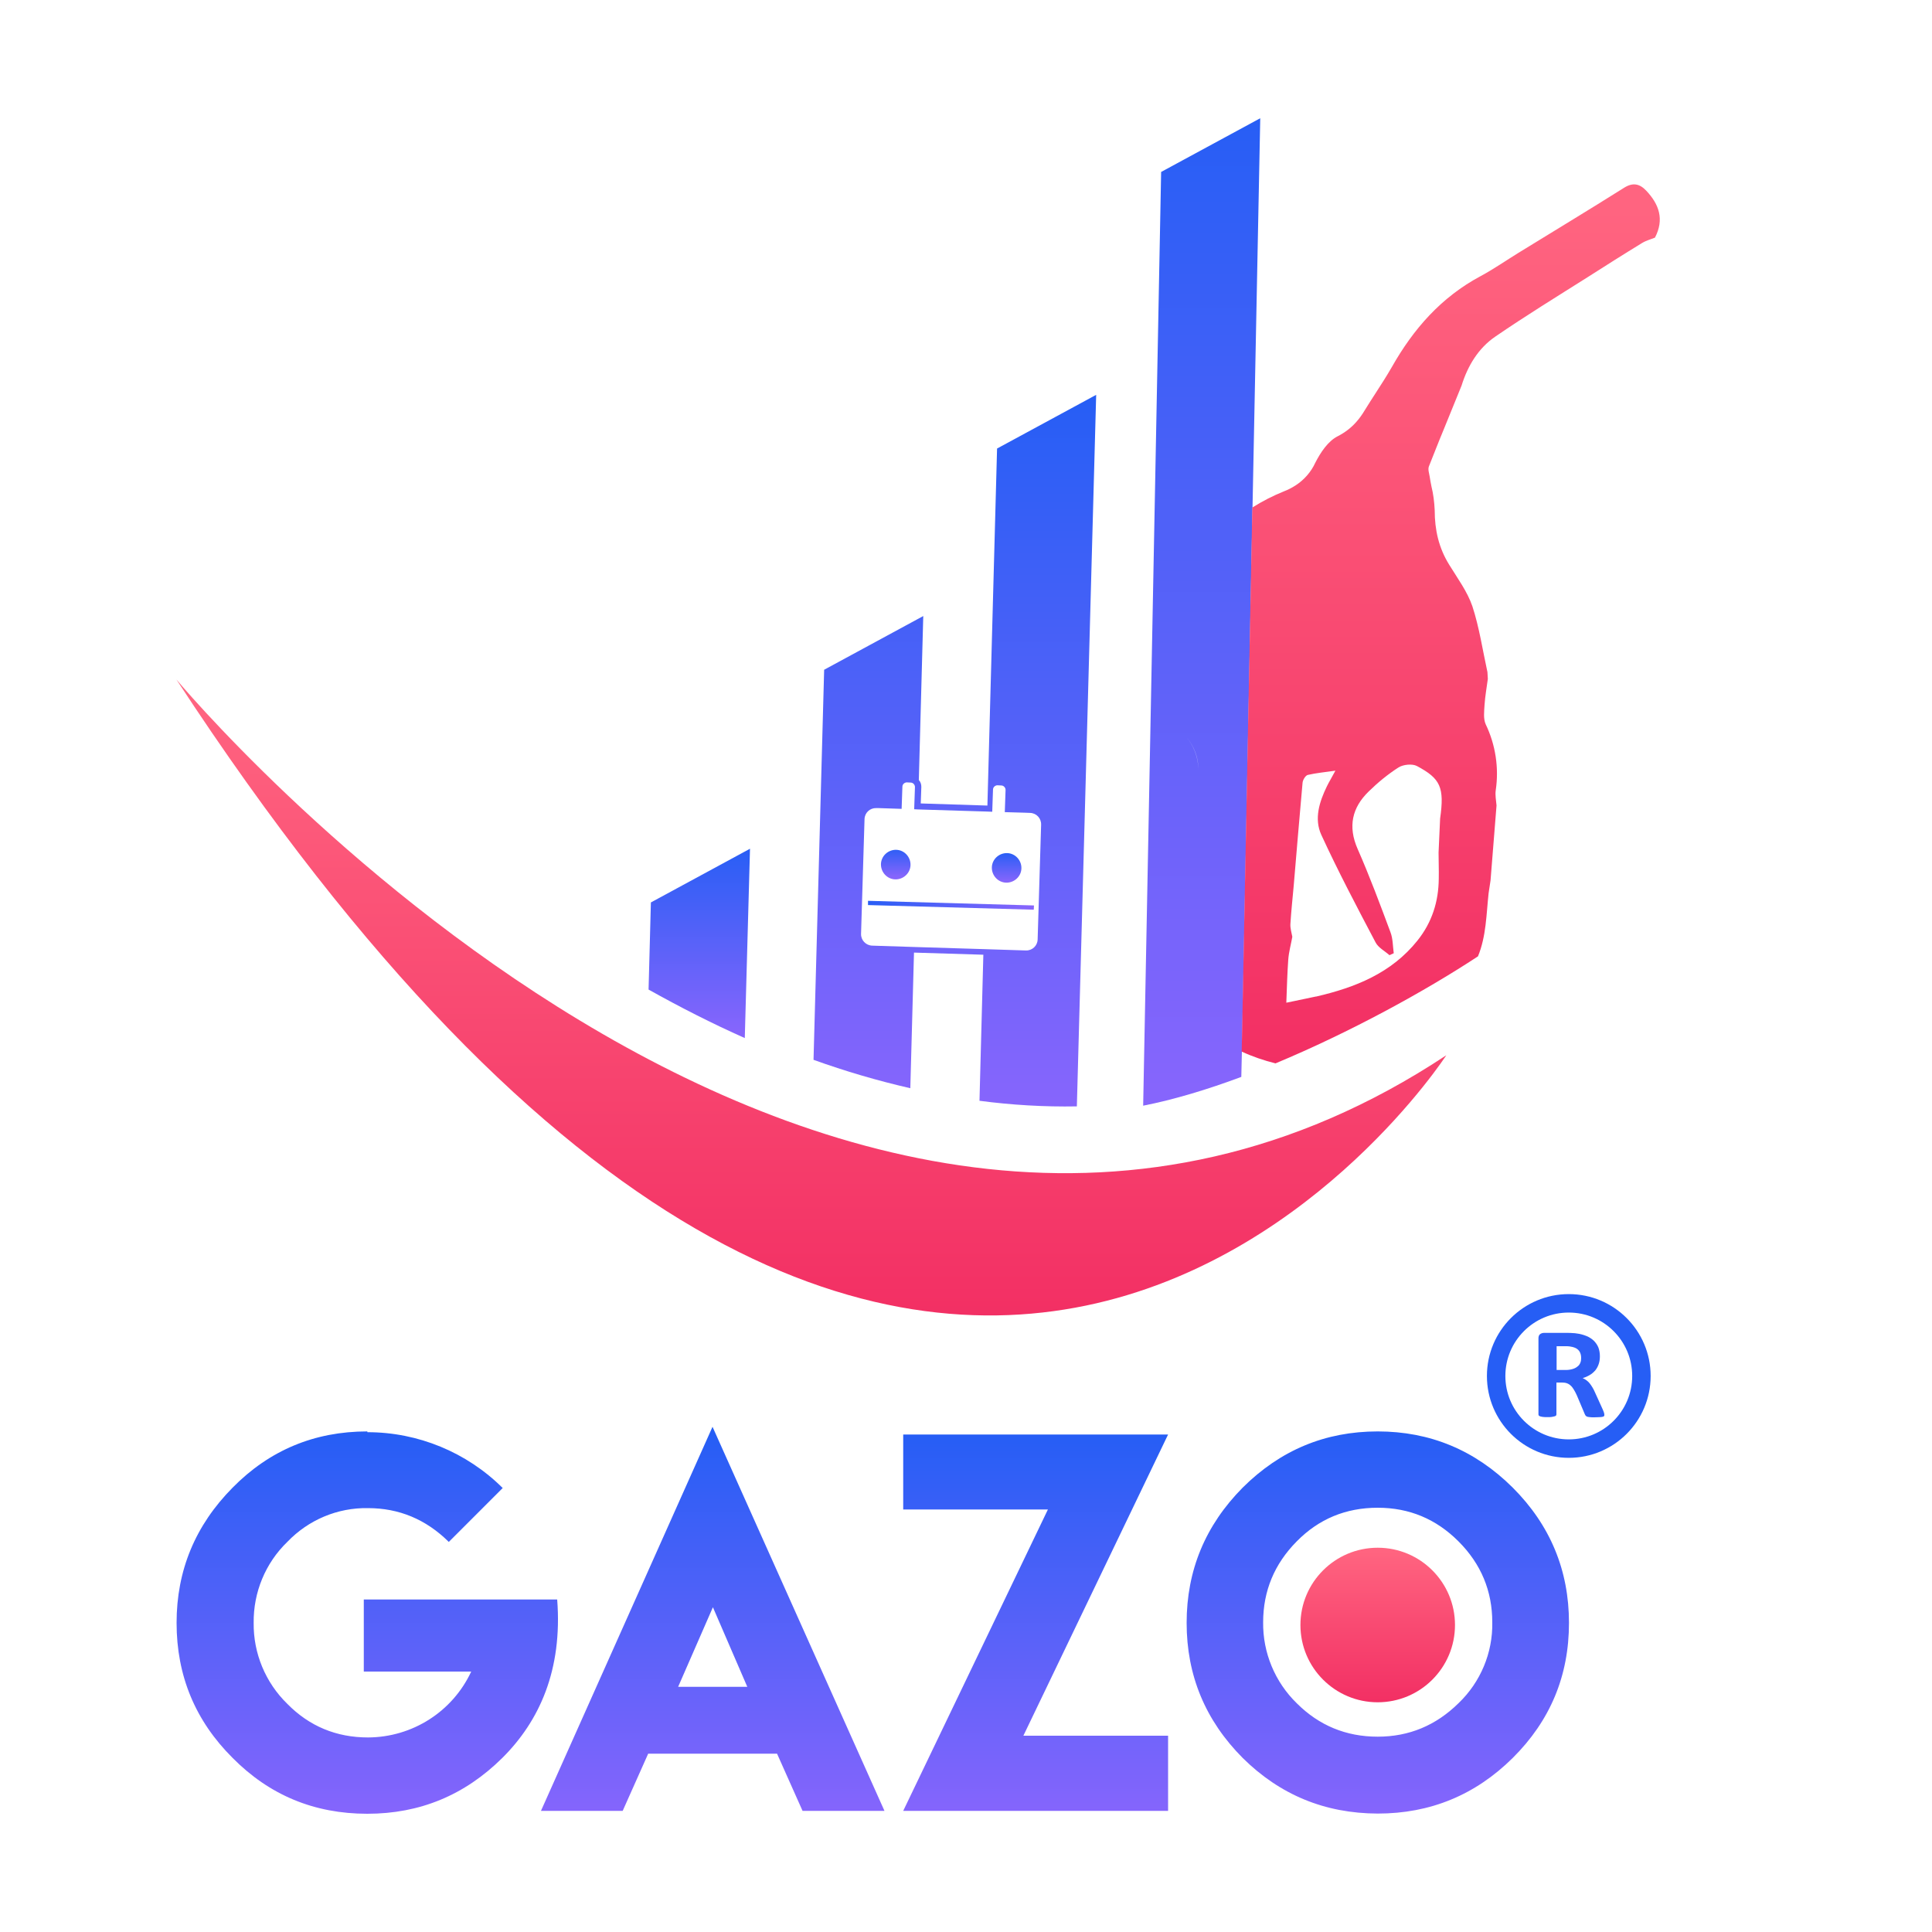 <?xml version="1.0" encoding="utf-8"?>
<!-- Generator: Adobe Illustrator 23.0.1, SVG Export Plug-In . SVG Version: 6.00 Build 0)  -->
<svg version="1.1" id="Layer_1" xmlns="http://www.w3.org/2000/svg" xmlns:xlink="http://www.w3.org/1999/xlink" x="0px" y="0px"
	 viewBox="0 0 1000 1000" style="enable-background:new 0 0 1000 1000;" xml:space="preserve">
<style type="text/css">
	.st0{clip-path:url(#SVGID_2_);fill:none;}
	.st1{clip-path:url(#SVGID_2_);fill:url(#Union_2_2_);}
	.st2{clip-path:url(#SVGID_2_);fill:url(#Path_51_2_);}
	.st3{clip-path:url(#SVGID_2_);fill:url(#Path_50_2_);}
	.st4{clip-path:url(#SVGID_2_);}
	.st5{fill:url(#Path_42_2_);}
	.st6{fill:url(#Path_43_2_);}
	.st7{fill:url(#Rectangle_9_2_);}
	.st8{fill:url(#Path_53_2_);}
	.st9{clip-path:url(#SVGID_2_);fill:url(#Path_54_2_);}
	.st10{clip-path:url(#SVGID_2_);fill:url(#Path_55_2_);}
	.st11{clip-path:url(#SVGID_2_);fill:url(#Ellipse_1_2_);}
	.st12{fill:#2E5FF6;}
	.st13{fill:none;stroke:url(#SVGID_3_);stroke-width:9.551;}
</style>
<title>Asset 2</title>
<title>Asset 2</title>
<title>Asset 2</title>
<title>Asset 2</title>
<title>Asset 2</title>
<g>
	<g>
		<defs>
			<rect id="SVGID_1_" x="-0.8" y="0" width="1000" height="1000"/>
		</defs>
		<clipPath id="SVGID_2_">
			<use xlink:href="#SVGID_1_"  style="overflow:visible;"/>
		</clipPath>
		<path id="Path_41_1_" class="st0" d="M660.3,550.3c-6-1.5-11.9-3.5-17.5-6.1l-0.3,13.1C648.4,555.2,654.4,552.8,660.3,550.3z"/>
		<path id="Path_46_1_" class="st0" d="M473.2,493.1l35.9,1.1l21.9,0.7c3.3,0.1,6-2.5,6.1-5.7l0,0l1.8-59.4c0.1-3.3-2.5-6-5.7-6.1
			l-2.5-0.1l-10.6-0.3l0.4-11.5c0-1.2-0.9-2.3-2.2-2.3l-2-0.1c-1.2,0-2.3,0.9-2.3,2.2l0,0l-0.4,11.5L511,423l-35.9-1.1l-1.9-0.1
			l0.4-11.5c0-1.2-0.9-2.3-2.2-2.3l-2-0.1c-1.2,0-2.3,0.9-2.3,2.2l-0.4,11.5l-12.2-0.4l0,0h-0.9c-3.3-0.1-6,2.5-6.1,5.7l-1.8,59.4
			c-0.1,3.3,2.5,6,5.7,6.1l0,0L473.2,493.1z"/>
		<path id="Path_47_1_" class="st0" d="M473.1,496l-1.9,70.3c11.8,2.7,23.7,4.8,35.7,6.4l2-75.6L473.1,496z"/>
		<path id="Path_48_1_" class="st0" d="M724,397.3c-5.5,3.6-10.7,7.7-15.4,12.4c-8.7,8.5-10.8,18.2-5.8,29.8
			c6.2,14.1,11.6,28.6,17,43.1c1.3,3.4,1.1,7.2,1.7,10.9c-0.7,0.3-1.5,0.7-2.2,1c-2.4-2.2-5.7-3.9-7.2-6.6
			c-9.7-18.4-19.4-36.9-28.1-55.7c-3.8-8.3-1-17,2.9-25.1c1.1-2.3,2.5-4.6,4.4-8.1c-5.6,0.8-10,1.1-14.3,2.2
			c-1.2,0.3-2.5,2.6-2.7,4.1c-1.7,17.8-3.1,35.7-4.6,53.5c-0.6,6.6-1.3,13.1-1.7,19.7c-0.1,2.1,0.6,4.3,1,6.5
			c-0.7,3.9-1.8,7.9-2.1,11.8c-0.6,7-0.7,14.1-1,22.3l15.3-3.2h0.2c20.2-4.7,38.9-12.2,52.4-29c7.5-9.4,11-20.1,11-32
			c0-4.5-0.1-9-0.1-13.5l0,0c0.3-5.9,0.5-11.7,0.8-17.6l0,0c2.3-16.3,0.1-20.7-11.9-27.1C731.1,395.3,726.5,395.8,724,397.3z"/>
		
			<linearGradient id="Union_2_2_" gradientUnits="userSpaceOnUse" x1="-570.725" y1="4272.803" x2="-570.725" y2="4271.803" gradientTransform="matrix(60.58 0 0 -511.113 35196.512 2183945.5)">
			<stop  offset="0" style="stop-color:#255EF5"/>
			<stop  offset="1" style="stop-color:#8665FC"/>
		</linearGradient>
		<path id="Union_2_1_" class="st1" d="M601,89l51.3-27.8l-4,201.5l-5.5,281.6c-1.8-0.8-3.6-1.7-5.5-2.6
			c-6.5-3.3-12.7-6.8-18.6-10.4l0,0c5.9,3.6,12.1,7.1,18.6,10.4c1.9,0.9,3.7,1.8,5.5,2.6l-0.3,13.1c-17.7,6.6-35,11.8-50.8,14.9
			L601,89z M619,491.2c0-9.9-0.3-19.8-0.4-29.7l0,0C618.7,471.4,619,481.3,619,491.2L619,491.2z M619,454.8l0.1-1.3L619,454.8z
			 M619,453.5L619,453.5L619,453.5L619,453.5z M619.2,447.7c0.4-16.3,0.9-32.5,1.1-48.8C620.1,415.2,619.6,431.4,619.2,447.7
			L619.2,447.7z M599.9,361.7c4.6,6.5,8.9,13.3,13.9,19.5c4.1,4.7,6.4,10.8,6.5,17.1c0-6.3-2.3-12.3-6.5-17.1
			C608.8,375,604.5,368.2,599.9,361.7L599.9,361.7z M617.4,301.8c-2.2,6.7-4.3,13.4-6.2,20.2C613.1,315.2,615.2,308.5,617.4,301.8
			c1.1-3.5,2.5-6.8,4.2-10.1C619.9,295,618.6,298.3,617.4,301.8L617.4,301.8z"/>
		
			<linearGradient id="Path_51_2_" gradientUnits="userSpaceOnUse" x1="-577.547" y1="4273.693" x2="-577.547" y2="4272.693" gradientTransform="matrix(216.366 0 0 -454.856 125712.5 1944010.5)">
			<stop  offset="0" style="stop-color:#FF6480"/>
			<stop  offset="1" style="stop-color:#F22E63"/>
		</linearGradient>
		<path id="Path_51_1_" class="st2" d="M852.1,98.7c-3.4-3.6-6.9-4.4-11.5-1.5c-18.1,11.4-36.5,22.5-54.7,33.7
			c-6.5,4-12.8,8.4-19.5,12c-20.4,10.9-34.8,27.3-46,47.1c-2.6,4.5-5.4,8.9-8.2,13.2c-2,3.1-4,6.2-5.9,9.3c-1.2,2-2.6,4-4.2,5.8
			c-2.7,3.1-6,5.6-9.7,7.5c-5,2.5-8.9,8.4-11.6,13.7c-2.2,4.8-5.8,8.9-10.3,11.8c-1.9,1.2-3.8,2.2-5.9,3c-5.7,2.3-11.2,5.1-16.4,8.4
			l-5.5,281.6c5.6,2.6,11.5,4.6,17.5,6.1c38.6-16.1,77.3-37.3,104.8-55.4c4.3-10.5,4.3-21.7,5.5-32.7c0.3-2.2,0.7-4.4,1-6.6l0,0
			c1-12.9,2.1-25.9,3.1-38.8c-0.2-2.6-0.8-5.3-0.4-7.9c1.7-11.6-0.1-23.5-5.2-34.1c-1.3-2.9-0.8-6.7-0.6-10.1
			c0.3-4.5,1.1-8.9,1.7-13.4l0,0l-0.2-3.5l0,0c-2.5-11.4-4.2-23.1-7.8-34.1c-2.6-7.6-7.7-14.5-12-21.5c-5.4-8.7-7.5-18-7.5-28.2
			c-0.2-4.2-0.7-8.4-1.7-12.4c-0.3-1.7-0.7-3.4-0.9-5c-0.3-1.8-1-3.8-0.4-5.3c2.5-6.2,4.9-12.5,7.5-18.7c3.1-7.7,6.3-15.4,9.4-23.1
			l0,0c3.2-10.3,8.7-19.4,17.5-25.4c15.6-10.7,31.7-20.6,47.7-30.7c9.4-6,18.7-11.9,28.2-17.7c2.1-1.3,4.5-1.9,6.7-2.8l0,0
			C861.5,113.6,858.8,105.8,852.1,98.7z M745.4,423.7L745.4,423.7c-0.3,5.9-0.5,11.7-0.8,17.6l0,0c0,4.5,0.2,9,0.1,13.5
			c-0.1,11.9-3.5,22.6-11,32c-13.5,16.9-32.2,24.3-52.4,29h-0.2l-15.3,3.2c0.3-8.2,0.5-15.3,1-22.3c0.3-4,1.4-7.9,2.1-11.8
			c-0.4-2.2-1.1-4.4-1-6.5c0.4-6.6,1.1-13.1,1.7-19.7c1.5-17.8,3-35.7,4.6-53.5c0.1-1.5,1.5-3.8,2.7-4.1c4.3-1,8.7-1.4,14.3-2.2
			c-1.9,3.6-3.3,5.8-4.4,8.1c-3.9,8-6.7,16.8-2.9,25.1c8.7,18.9,18.4,37.3,28.1,55.7c1.4,2.7,4.7,4.4,7.2,6.6c0.7-0.3,1.5-0.7,2.2-1
			c-0.5-3.6-0.4-7.5-1.7-10.9c-5.4-14.5-10.8-29-17-43.1c-5.1-11.6-2.9-21.4,5.8-29.8c4.7-4.6,9.8-8.8,15.4-12.4
			c2.4-1.5,7.1-2,9.5-0.7C745.6,403,747.7,407.5,745.4,423.7z"/>
		
			<linearGradient id="Path_50_2_" gradientUnits="userSpaceOnUse" x1="-569.266" y1="4303.165" x2="-569.266" y2="4302.165" gradientTransform="matrix(52.502 0 0 -98.002 30249.576 422157.812)">
			<stop  offset="0" style="stop-color:#255EF5"/>
			<stop  offset="1" style="stop-color:#8665FC"/>
		</linearGradient>
		<path id="Path_50_1_" class="st3" d="M388.2,439.3l-51.3,27.8l-1.2,45.1c16.1,9,32.7,17.5,49.8,25.1L388.2,439.3z"/>
		<g id="Group_22_1_" transform="translate(-29.22 105.861)" class="st4">
			
				<linearGradient id="Path_42_2_" gradientUnits="userSpaceOnUse" x1="-455.133" y1="4399.668" x2="-455.133" y2="4398.668" gradientTransform="matrix(15.344 0 0 -15.344 7476.548 67841.398)">
				<stop  offset="0" style="stop-color:#255EF5"/>
				<stop  offset="1" style="stop-color:#8665FC"/>
			</linearGradient>
			<path id="Path_42_1_" class="st5" d="M493.1,334c-4.2-0.1-7.8,3.2-7.9,7.4s3.2,7.8,7.4,7.9s7.8-3.2,7.9-7.4l0,0
				C500.6,337.7,497.3,334.1,493.1,334L493.1,334z"/>
			
				<linearGradient id="Path_43_2_" gradientUnits="userSpaceOnUse" x1="-455.125" y1="4399.699" x2="-455.125" y2="4398.699" gradientTransform="matrix(15.342 0 0 -15.342 7532.829 67834.914)">
				<stop  offset="0" style="stop-color:#255EF5"/>
				<stop  offset="1" style="stop-color:#8665FC"/>
			</linearGradient>
			<path id="Path_43_1_" class="st6" d="M550,351c4.2,0.1,7.8-3.2,7.9-7.4c0.1-4.2-3.2-7.8-7.4-7.9s-7.8,3.2-7.9,7.4l0,0
				C542.5,347.3,545.8,350.9,550,351z"/>
			
				<linearGradient id="Rectangle_9_2_" gradientUnits="userSpaceOnUse" x1="1196.055" y1="4154.271" x2="1196.055" y2="4153.271" gradientTransform="matrix(6.184620e-02 -2.188 -85.887 -2.428 357201.156 13063.056)">
				<stop  offset="0" style="stop-color:#255EF5"/>
				<stop  offset="1" style="stop-color:#8665FC"/>
			</linearGradient>
			<polygon id="Rectangle_9_1_" class="st7" points="478.5,362.6 478.5,360.4 564.4,362.8 564.3,365 			"/>
			
				<linearGradient id="Path_53_2_" gradientUnits="userSpaceOnUse" x1="-488.616" y1="4169.733" x2="-488.616" y2="4168.733" gradientTransform="matrix(146.289 0 0 -368.37 72002.547 1536103.5)">
				<stop  offset="0" style="stop-color:#255EF5"/>
				<stop  offset="1" style="stop-color:#8665FC"/>
			</linearGradient>
			<path id="Path_53_1_" class="st8" d="M502.3,387.2l35.9,1.1l-2,75.6c16.7,2.2,33.6,3.2,50.4,2.9l10-368.3l-51.3,27.8l-5,184.8
				l-34.5-1.1l0.3-8.6c0-1.3-0.4-2.6-1.3-3.5l2.3-84.9l-51.3,27.8l-5.5,201.9c16.4,5.9,33.1,10.8,50.1,14.7L502.3,387.2z
				 M474.9,377.5l1.8-59.4c0.1-3.3,2.8-5.8,6.1-5.7h0.9l0,0l12.2,0.4l0.4-11.5c0-1.2,1.1-2.2,2.3-2.2l2,0.1c1.2,0,2.2,1.1,2.2,2.3
				l-0.4,11.5l1.9,0.1l35.9,1.1l2.6,0.1l0.4-11.5c0-1.2,1.1-2.2,2.3-2.2l0,0l2,0.1c1.2,0,2.2,1.1,2.2,2.3l-0.4,11.5l10.6,0.3
				l2.5,0.1c3.3,0.1,5.8,2.8,5.7,6.1l-1.8,59.4c-0.1,3.3-2.8,5.8-6.1,5.7l0,0l-21.9-0.7l-35.9-1.1l-21.7-0.7
				C477.4,383.5,474.8,380.8,474.9,377.5L474.9,377.5L474.9,377.5z"/>
		</g>
		
			<linearGradient id="Path_54_2_" gradientUnits="userSpaceOnUse" x1="-579.327" y1="4276.785" x2="-579.327" y2="4275.785" gradientTransform="matrix(657.284 0 0 -329.137 381202.125 1408000.75)">
			<stop  offset="0" style="stop-color:#FF6480"/>
			<stop  offset="1" style="stop-color:#F22E63"/>
		</linearGradient>
		<path id="Path_54_1_" class="st9" d="M91.3,351.7c0,0,338,406,657.3,194.5C748.6,546.2,484.7,953.4,91.3,351.7z"/>
		
			<linearGradient id="Path_55_2_" gradientUnits="userSpaceOnUse" x1="-579.404" y1="4283.981" x2="-579.404" y2="4282.98" gradientTransform="matrix(720.754 0 0 -200.284 418059.156 858751.25)">
			<stop  offset="0" style="stop-color:#255EF5"/>
			<stop  offset="1" style="stop-color:#8665FC"/>
		</linearGradient>
		<path id="Path_55_1_" class="st10" d="M190.1,740.9c-27.3,0-50.6,9.7-69.7,29.1c-19.3,19.5-29,42.8-29,70c0,27.4,9.7,50.7,29,69.9
			c19.1,19.3,42.3,28.9,69.7,28.9c27.2,0,50.4-9.6,69.9-28.9c19.2-19.1,31.2-45.5,28.4-82H188.3v37.3h55.6
			c-9.7,20.8-30.5,34-53.4,34.1c-16.4,0-30.4-5.8-41.8-17.4c-11.3-11-17.6-26.2-17.4-41.9c-0.2-15.8,6.1-31,17.4-41.9
			c10.9-11.4,26-17.8,41.8-17.5c16,0,30,5.8,41.8,17.5l27.9-27.9c-18.6-18.5-43.8-28.9-70-28.9L190.1,740.9z M280,937.3h42.3
			l13.2-29.6h66.7l13.2,29.6h42.4l-89-198.8L280,937.3z M351,873.1l18-41.2l17.8,41.2H351z M467.5,742.5v38.8h74.9l-74.9,156h137.1
			v-38.9h-74.9l74.9-155.9H467.5z M713.1,740.9c-27.2,0-50.4,9.7-69.9,29.1c-19.3,19.5-29,42.8-29,70s9.7,50.5,29,69.9
			c19.3,19.1,42.5,28.7,69.9,28.8c27.2,0,50.5-9.6,69.9-28.8c19.4-19.3,29.1-42.5,29.1-69.9c0-27.2-9.7-50.6-29.1-70
			C763.5,750.6,740.2,740.9,713.1,740.9L713.1,740.9z M713.1,780.4c16.3,0,30.2,5.8,41.8,17.4c11.7,11.7,17.5,25.7,17.5,41.9
			c0.3,15.8-6.1,31-17.5,41.9c-11.7,11.5-25.6,17.3-41.8,17.3c-16.4,0-30.4-5.8-41.9-17.3c-11.3-11-17.6-26.2-17.4-41.9
			c0-16.2,5.8-30.2,17.4-41.9C682.6,786.2,696.6,780.4,713.1,780.4L713.1,780.4z"/>
		
			<linearGradient id="Ellipse_1_2_" gradientUnits="userSpaceOnUse" x1="-573.025" y1="4311.617" x2="-573.025" y2="4310.617" gradientTransform="matrix(80 0 0 -80 46555.078 345730.438)">
			<stop  offset="0" style="stop-color:#FF6480"/>
			<stop  offset="1" style="stop-color:#F22E63"/>
		</linearGradient>
		<circle id="Ellipse_1_1_" class="st11" cx="713.1" cy="841.1" r="40"/>
	</g>
	<g>
		<g>
			<path class="st12" d="M830.4,732.3c0,0.2,0,0.5-0.1,0.6c-0.1,0.2-0.3,0.3-0.7,0.4s-0.9,0.2-1.6,0.2c-0.7,0-1.6,0.1-2.8,0.1
				c-1,0-1.8,0-2.4-0.1s-1.1-0.1-1.4-0.3c-0.3-0.1-0.6-0.3-0.7-0.5c-0.1-0.2-0.3-0.4-0.4-0.7l-4.1-9.7c-0.5-1.1-1-2.1-1.5-2.9
				c-0.5-0.8-1-1.6-1.6-2.1c-0.6-0.6-1.2-1-2-1.3c-0.8-0.3-1.6-0.4-2.6-0.4h-2.9v16.5c0,0.2-0.1,0.4-0.2,0.6
				c-0.2,0.2-0.4,0.3-0.8,0.4c-0.4,0.1-0.8,0.2-1.4,0.3s-1.3,0.1-2.3,0.1c-0.9,0-1.6,0-2.3-0.1s-1.1-0.2-1.4-0.3
				c-0.4-0.1-0.6-0.3-0.7-0.4s-0.2-0.4-0.2-0.6v-39.4c0-1,0.3-1.7,0.8-2.1c0.5-0.4,1.2-0.7,2-0.7H811c1.2,0,2.2,0,3,0.1
				c0.8,0,1.5,0.1,2.1,0.2c1.8,0.2,3.5,0.7,5,1.3c1.5,0.6,2.7,1.4,3.8,2.4c1,1,1.8,2.1,2.4,3.5c0.5,1.3,0.8,2.9,0.8,4.6
				c0,1.5-0.2,2.8-0.6,4c-0.4,1.2-1,2.3-1.7,3.2c-0.8,0.9-1.7,1.8-2.8,2.4c-1.1,0.7-2.4,1.3-3.8,1.7c0.7,0.3,1.3,0.7,1.9,1.1
				s1.2,1,1.7,1.6c0.5,0.6,1,1.4,1.5,2.2c0.5,0.8,0.9,1.7,1.4,2.8l3.9,8.6c0.4,0.9,0.6,1.5,0.7,1.9S830.4,732.1,830.4,732.3z
				 M818.4,702.9c0-1.4-0.3-2.6-1-3.6c-0.7-1-1.8-1.7-3.4-2.1c-0.5-0.1-1-0.2-1.6-0.3s-1.4-0.1-2.5-0.1h-4.2v12.3h4.8
				c1.3,0,2.5-0.2,3.5-0.5c1-0.3,1.8-0.7,2.5-1.3c0.7-0.5,1.2-1.2,1.5-2C818.3,704.6,818.4,703.8,818.4,702.9z"/>
		</g>
		<linearGradient id="SVGID_3_" gradientUnits="userSpaceOnUse" x1="769.651" y1="712.202" x2="854.365" y2="712.202">
			<stop  offset="0" style="stop-color:#265EF5"/>
			<stop  offset="1" style="stop-color:#265EF5"/>
		</linearGradient>
		<circle class="st13" cx="812" cy="712.2" r="37.6"/>
	</g>
	<title>Asset 2</title>
</g>
</svg>
